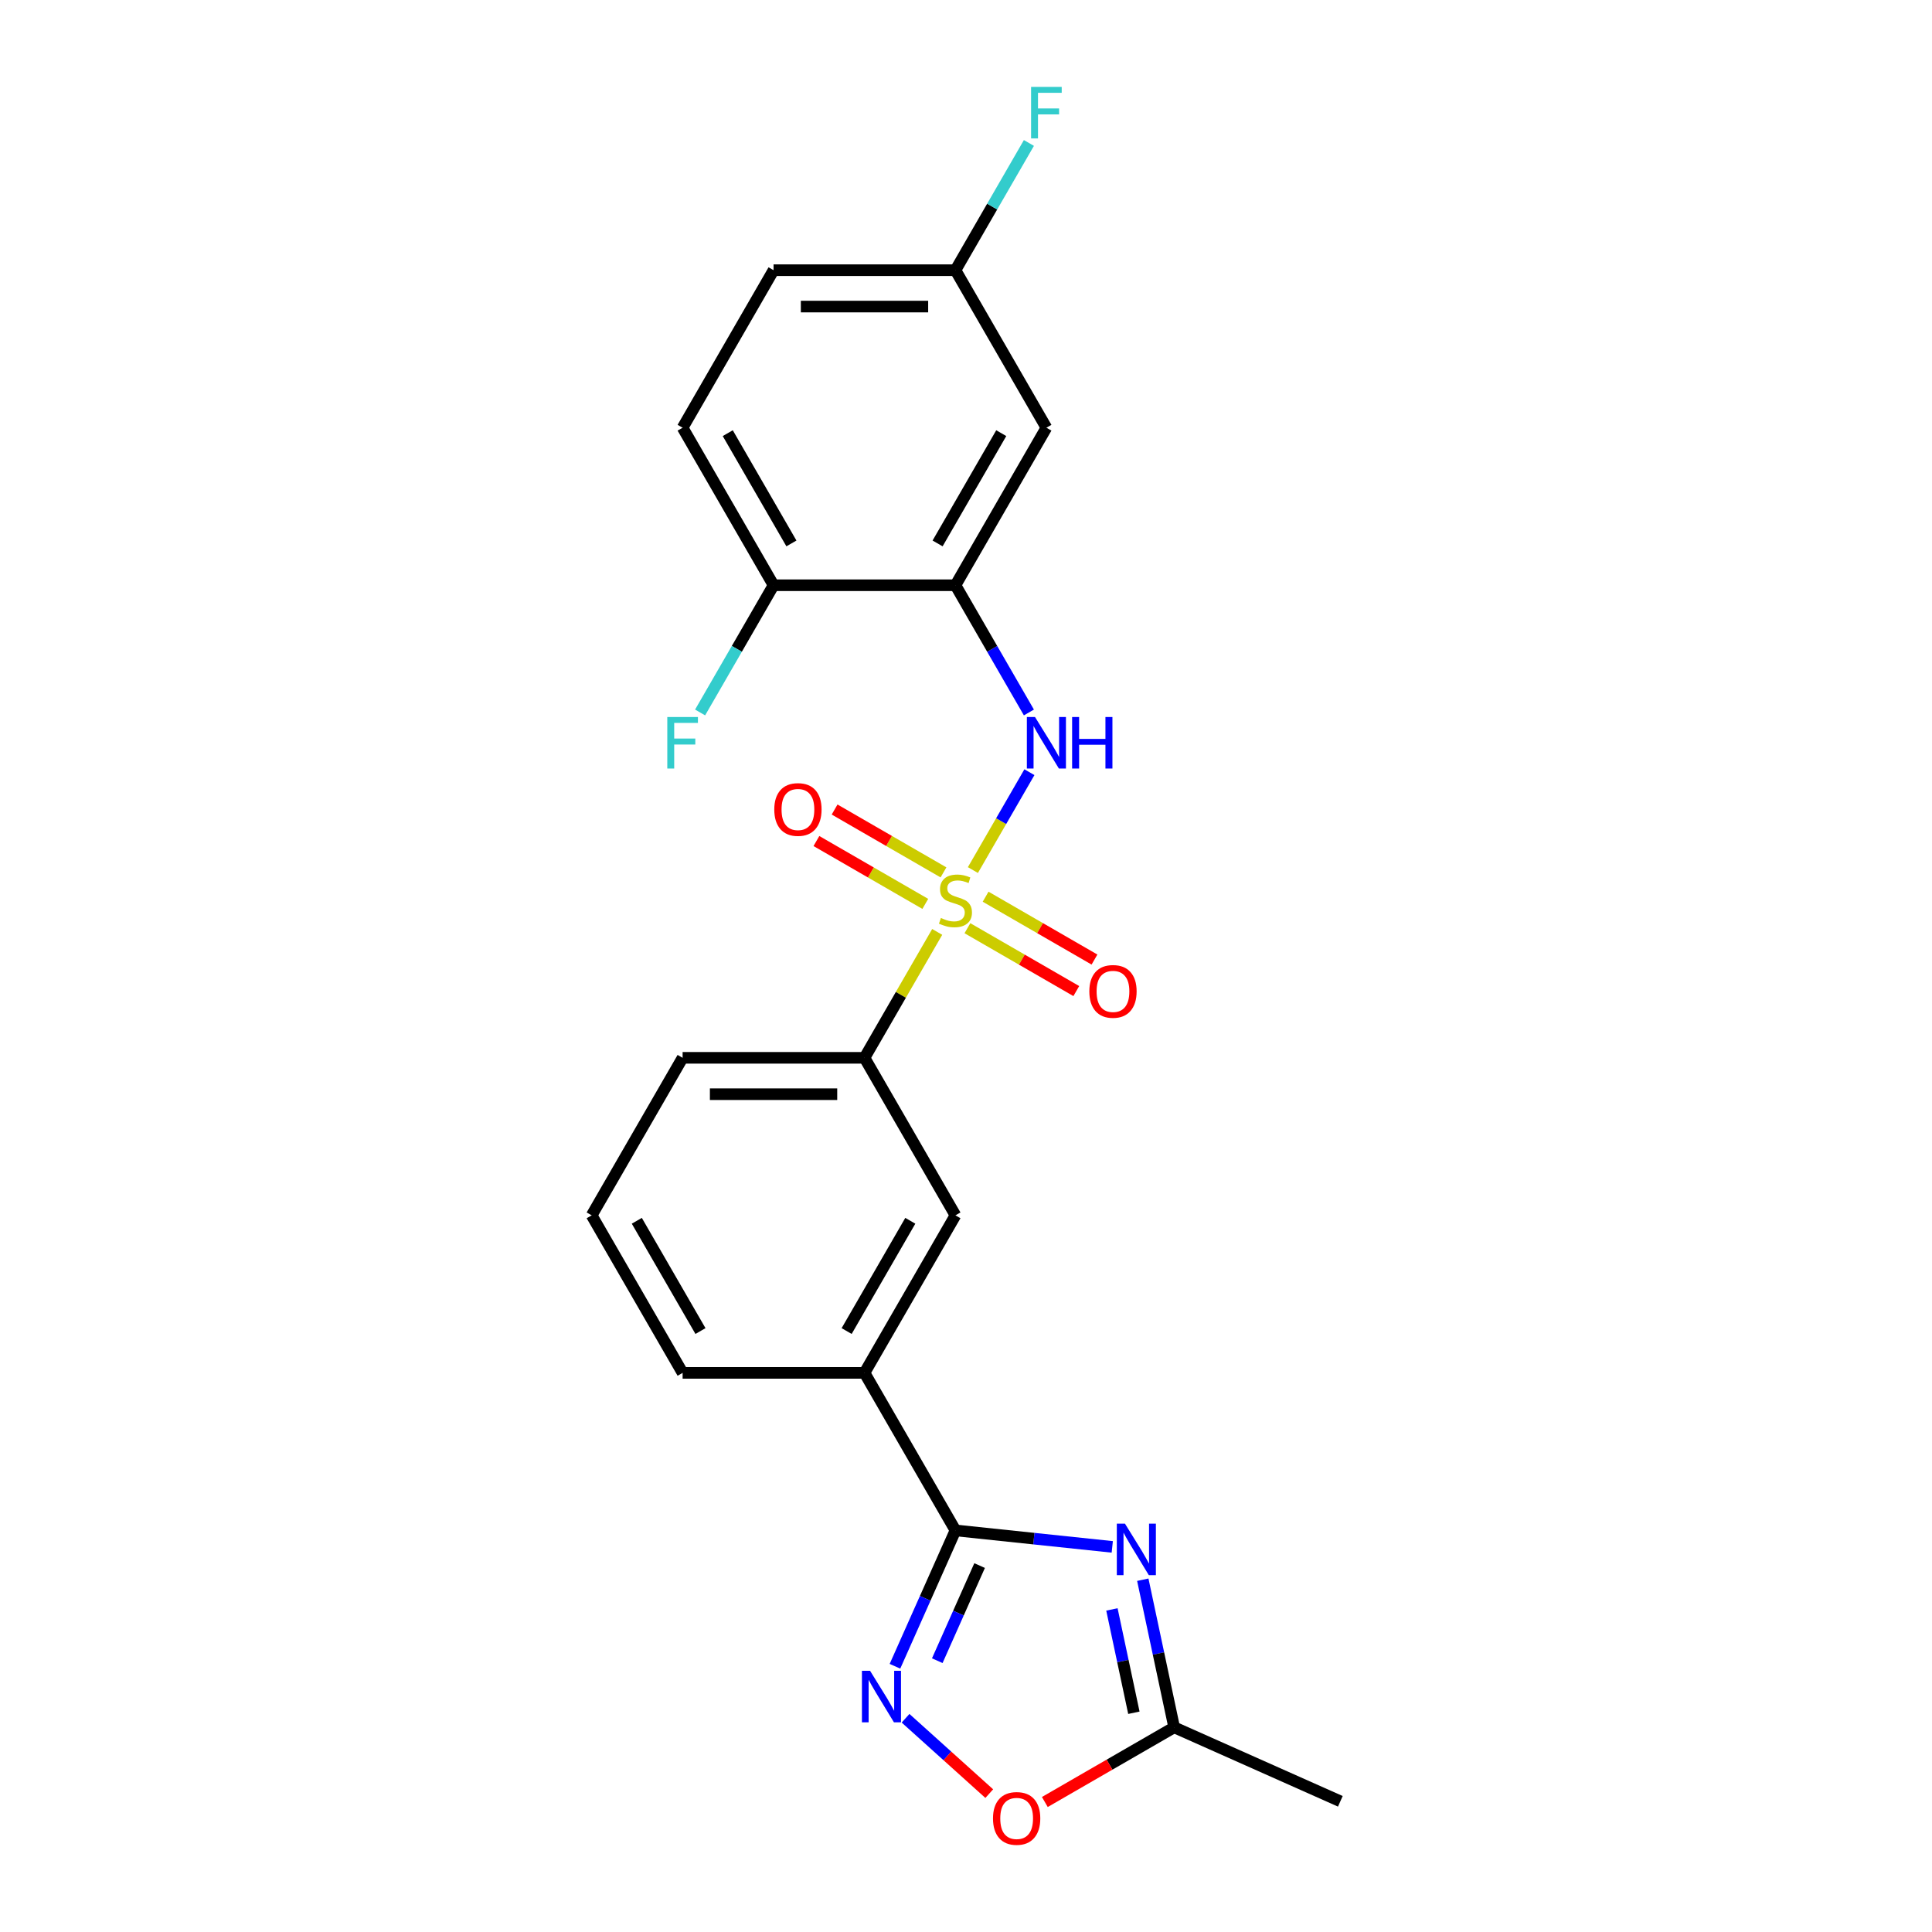 <?xml version='1.0' encoding='iso-8859-1'?>
<svg version='1.1' baseProfile='full'
              xmlns='http://www.w3.org/2000/svg'
                      xmlns:rdkit='http://www.rdkit.org/xml'
                      xmlns:xlink='http://www.w3.org/1999/xlink'
                  xml:space='preserve'
width='1000px' height='1000px' viewBox='0 0 1000 1000'>
<!-- END OF HEADER -->
<rect style='opacity:1.0;fill:#FFFFFF;stroke:none' width='1000' height='1000' x='0' y='0'> </rect>
<path class='bond-3' d='M 503.574,450.344 L 518.197,425.017' style='fill:none;fill-rule:evenodd;stroke:#CCCC00;stroke-width:6px;stroke-linecap:butt;stroke-linejoin:miter;stroke-opacity:1' />
<path class='bond-3' d='M 518.197,425.017 L 532.82,399.69' style='fill:none;fill-rule:evenodd;stroke:#0000FF;stroke-width:6px;stroke-linecap:butt;stroke-linejoin:miter;stroke-opacity:1' />
<path class='bond-6' d='M 485.093,482.355 L 466.28,514.941' style='fill:none;fill-rule:evenodd;stroke:#CCCC00;stroke-width:6px;stroke-linecap:butt;stroke-linejoin:miter;stroke-opacity:1' />
<path class='bond-6' d='M 466.28,514.941 L 447.466,547.527' style='fill:none;fill-rule:evenodd;stroke:#000000;stroke-width:6px;stroke-linecap:butt;stroke-linejoin:miter;stroke-opacity:1' />
<path class='bond-10' d='M 488.345,451.544 L 460.168,435.276' style='fill:none;fill-rule:evenodd;stroke:#CCCC00;stroke-width:6px;stroke-linecap:butt;stroke-linejoin:miter;stroke-opacity:1' />
<path class='bond-10' d='M 460.168,435.276 L 431.991,419.008' style='fill:none;fill-rule:evenodd;stroke:#FF0000;stroke-width:6px;stroke-linecap:butt;stroke-linejoin:miter;stroke-opacity:1' />
<path class='bond-10' d='M 478.931,467.851 L 450.753,451.583' style='fill:none;fill-rule:evenodd;stroke:#CCCC00;stroke-width:6px;stroke-linecap:butt;stroke-linejoin:miter;stroke-opacity:1' />
<path class='bond-10' d='M 450.753,451.583 L 422.576,435.315' style='fill:none;fill-rule:evenodd;stroke:#FF0000;stroke-width:6px;stroke-linecap:butt;stroke-linejoin:miter;stroke-opacity:1' />
<path class='bond-11' d='M 500.735,480.44 L 528.912,496.708' style='fill:none;fill-rule:evenodd;stroke:#CCCC00;stroke-width:6px;stroke-linecap:butt;stroke-linejoin:miter;stroke-opacity:1' />
<path class='bond-11' d='M 528.912,496.708 L 557.09,512.976' style='fill:none;fill-rule:evenodd;stroke:#FF0000;stroke-width:6px;stroke-linecap:butt;stroke-linejoin:miter;stroke-opacity:1' />
<path class='bond-11' d='M 510.15,464.133 L 538.327,480.401' style='fill:none;fill-rule:evenodd;stroke:#CCCC00;stroke-width:6px;stroke-linecap:butt;stroke-linejoin:miter;stroke-opacity:1' />
<path class='bond-11' d='M 538.327,480.401 L 566.504,496.669' style='fill:none;fill-rule:evenodd;stroke:#FF0000;stroke-width:6px;stroke-linecap:butt;stroke-linejoin:miter;stroke-opacity:1' />
<path class='bond-0' d='M 575.708,800.663 L 535.124,796.397' style='fill:none;fill-rule:evenodd;stroke:#0000FF;stroke-width:6px;stroke-linecap:butt;stroke-linejoin:miter;stroke-opacity:1' />
<path class='bond-0' d='M 535.124,796.397 L 494.54,792.132' style='fill:none;fill-rule:evenodd;stroke:#000000;stroke-width:6px;stroke-linecap:butt;stroke-linejoin:miter;stroke-opacity:1' />
<path class='bond-5' d='M 591.507,817.658 L 599.627,855.861' style='fill:none;fill-rule:evenodd;stroke:#0000FF;stroke-width:6px;stroke-linecap:butt;stroke-linejoin:miter;stroke-opacity:1' />
<path class='bond-5' d='M 599.627,855.861 L 607.748,894.064' style='fill:none;fill-rule:evenodd;stroke:#000000;stroke-width:6px;stroke-linecap:butt;stroke-linejoin:miter;stroke-opacity:1' />
<path class='bond-5' d='M 575.525,833.034 L 581.209,859.776' style='fill:none;fill-rule:evenodd;stroke:#0000FF;stroke-width:6px;stroke-linecap:butt;stroke-linejoin:miter;stroke-opacity:1' />
<path class='bond-5' d='M 581.209,859.776 L 586.893,886.518' style='fill:none;fill-rule:evenodd;stroke:#000000;stroke-width:6px;stroke-linecap:butt;stroke-linejoin:miter;stroke-opacity:1' />
<path class='bond-1' d='M 494.54,792.132 L 447.466,710.597' style='fill:none;fill-rule:evenodd;stroke:#000000;stroke-width:6px;stroke-linecap:butt;stroke-linejoin:miter;stroke-opacity:1' />
<path class='bond-2' d='M 494.54,792.132 L 478.885,827.294' style='fill:none;fill-rule:evenodd;stroke:#000000;stroke-width:6px;stroke-linecap:butt;stroke-linejoin:miter;stroke-opacity:1' />
<path class='bond-2' d='M 478.885,827.294 L 463.23,862.455' style='fill:none;fill-rule:evenodd;stroke:#0000FF;stroke-width:6px;stroke-linecap:butt;stroke-linejoin:miter;stroke-opacity:1' />
<path class='bond-2' d='M 507.046,810.339 L 496.087,834.952' style='fill:none;fill-rule:evenodd;stroke:#000000;stroke-width:6px;stroke-linecap:butt;stroke-linejoin:miter;stroke-opacity:1' />
<path class='bond-2' d='M 496.087,834.952 L 485.129,859.566' style='fill:none;fill-rule:evenodd;stroke:#0000FF;stroke-width:6px;stroke-linecap:butt;stroke-linejoin:miter;stroke-opacity:1' />
<path class='bond-7' d='M 468.712,889.364 L 490.376,908.87' style='fill:none;fill-rule:evenodd;stroke:#0000FF;stroke-width:6px;stroke-linecap:butt;stroke-linejoin:miter;stroke-opacity:1' />
<path class='bond-7' d='M 490.376,908.87 L 512.039,928.376' style='fill:none;fill-rule:evenodd;stroke:#FF0000;stroke-width:6px;stroke-linecap:butt;stroke-linejoin:miter;stroke-opacity:1' />
<path class='bond-4' d='M 532.559,368.772 L 513.55,335.847' style='fill:none;fill-rule:evenodd;stroke:#0000FF;stroke-width:6px;stroke-linecap:butt;stroke-linejoin:miter;stroke-opacity:1' />
<path class='bond-4' d='M 513.55,335.847 L 494.54,302.922' style='fill:none;fill-rule:evenodd;stroke:#000000;stroke-width:6px;stroke-linecap:butt;stroke-linejoin:miter;stroke-opacity:1' />
<path class='bond-9' d='M 494.54,302.922 L 541.615,221.387' style='fill:none;fill-rule:evenodd;stroke:#000000;stroke-width:6px;stroke-linecap:butt;stroke-linejoin:miter;stroke-opacity:1' />
<path class='bond-9' d='M 485.295,281.277 L 518.246,224.202' style='fill:none;fill-rule:evenodd;stroke:#000000;stroke-width:6px;stroke-linecap:butt;stroke-linejoin:miter;stroke-opacity:1' />
<path class='bond-13' d='M 494.54,302.922 L 400.392,302.922' style='fill:none;fill-rule:evenodd;stroke:#000000;stroke-width:6px;stroke-linecap:butt;stroke-linejoin:miter;stroke-opacity:1' />
<path class='bond-21' d='M 607.748,894.064 L 693.757,932.358' style='fill:none;fill-rule:evenodd;stroke:#000000;stroke-width:6px;stroke-linecap:butt;stroke-linejoin:miter;stroke-opacity:1' />
<path class='bond-25' d='M 607.748,894.064 L 574.277,913.388' style='fill:none;fill-rule:evenodd;stroke:#000000;stroke-width:6px;stroke-linecap:butt;stroke-linejoin:miter;stroke-opacity:1' />
<path class='bond-25' d='M 574.277,913.388 L 540.806,932.713' style='fill:none;fill-rule:evenodd;stroke:#FF0000;stroke-width:6px;stroke-linecap:butt;stroke-linejoin:miter;stroke-opacity:1' />
<path class='bond-12' d='M 447.466,547.527 L 494.54,629.062' style='fill:none;fill-rule:evenodd;stroke:#000000;stroke-width:6px;stroke-linecap:butt;stroke-linejoin:miter;stroke-opacity:1' />
<path class='bond-19' d='M 447.466,547.527 L 353.318,547.527' style='fill:none;fill-rule:evenodd;stroke:#000000;stroke-width:6px;stroke-linecap:butt;stroke-linejoin:miter;stroke-opacity:1' />
<path class='bond-19' d='M 433.344,566.356 L 367.44,566.356' style='fill:none;fill-rule:evenodd;stroke:#000000;stroke-width:6px;stroke-linecap:butt;stroke-linejoin:miter;stroke-opacity:1' />
<path class='bond-8' d='M 447.466,710.597 L 494.54,629.062' style='fill:none;fill-rule:evenodd;stroke:#000000;stroke-width:6px;stroke-linecap:butt;stroke-linejoin:miter;stroke-opacity:1' />
<path class='bond-8' d='M 438.22,688.952 L 471.172,631.877' style='fill:none;fill-rule:evenodd;stroke:#000000;stroke-width:6px;stroke-linecap:butt;stroke-linejoin:miter;stroke-opacity:1' />
<path class='bond-23' d='M 447.466,710.597 L 353.318,710.597' style='fill:none;fill-rule:evenodd;stroke:#000000;stroke-width:6px;stroke-linecap:butt;stroke-linejoin:miter;stroke-opacity:1' />
<path class='bond-15' d='M 541.615,221.387 L 494.54,139.852' style='fill:none;fill-rule:evenodd;stroke:#000000;stroke-width:6px;stroke-linecap:butt;stroke-linejoin:miter;stroke-opacity:1' />
<path class='bond-14' d='M 400.392,302.922 L 353.318,221.387' style='fill:none;fill-rule:evenodd;stroke:#000000;stroke-width:6px;stroke-linecap:butt;stroke-linejoin:miter;stroke-opacity:1' />
<path class='bond-14' d='M 409.638,281.277 L 376.686,224.202' style='fill:none;fill-rule:evenodd;stroke:#000000;stroke-width:6px;stroke-linecap:butt;stroke-linejoin:miter;stroke-opacity:1' />
<path class='bond-16' d='M 400.392,302.922 L 381.383,335.847' style='fill:none;fill-rule:evenodd;stroke:#000000;stroke-width:6px;stroke-linecap:butt;stroke-linejoin:miter;stroke-opacity:1' />
<path class='bond-16' d='M 381.383,335.847 L 362.373,368.772' style='fill:none;fill-rule:evenodd;stroke:#33CCCC;stroke-width:6px;stroke-linecap:butt;stroke-linejoin:miter;stroke-opacity:1' />
<path class='bond-17' d='M 353.318,221.387 L 400.392,139.852' style='fill:none;fill-rule:evenodd;stroke:#000000;stroke-width:6px;stroke-linecap:butt;stroke-linejoin:miter;stroke-opacity:1' />
<path class='bond-18' d='M 494.54,139.852 L 513.55,106.927' style='fill:none;fill-rule:evenodd;stroke:#000000;stroke-width:6px;stroke-linecap:butt;stroke-linejoin:miter;stroke-opacity:1' />
<path class='bond-18' d='M 513.55,106.927 L 532.559,74.002' style='fill:none;fill-rule:evenodd;stroke:#33CCCC;stroke-width:6px;stroke-linecap:butt;stroke-linejoin:miter;stroke-opacity:1' />
<path class='bond-24' d='M 494.54,139.852 L 400.392,139.852' style='fill:none;fill-rule:evenodd;stroke:#000000;stroke-width:6px;stroke-linecap:butt;stroke-linejoin:miter;stroke-opacity:1' />
<path class='bond-24' d='M 480.418,158.681 L 414.514,158.681' style='fill:none;fill-rule:evenodd;stroke:#000000;stroke-width:6px;stroke-linecap:butt;stroke-linejoin:miter;stroke-opacity:1' />
<path class='bond-22' d='M 353.318,547.527 L 306.243,629.062' style='fill:none;fill-rule:evenodd;stroke:#000000;stroke-width:6px;stroke-linecap:butt;stroke-linejoin:miter;stroke-opacity:1' />
<path class='bond-20' d='M 353.318,710.597 L 306.243,629.062' style='fill:none;fill-rule:evenodd;stroke:#000000;stroke-width:6px;stroke-linecap:butt;stroke-linejoin:miter;stroke-opacity:1' />
<path class='bond-20' d='M 362.564,688.952 L 329.612,631.877' style='fill:none;fill-rule:evenodd;stroke:#000000;stroke-width:6px;stroke-linecap:butt;stroke-linejoin:miter;stroke-opacity:1' />
<path  class='atom-0' d='M 487.008 475.143
Q 487.31 475.256, 488.553 475.783
Q 489.795 476.31, 491.151 476.649
Q 492.544 476.951, 493.9 476.951
Q 496.423 476.951, 497.892 475.745
Q 499.361 474.503, 499.361 472.356
Q 499.361 470.887, 498.608 469.984
Q 497.892 469.08, 496.762 468.59
Q 495.632 468.101, 493.75 467.536
Q 491.377 466.82, 489.946 466.142
Q 488.553 465.464, 487.536 464.033
Q 486.557 462.602, 486.557 460.192
Q 486.557 456.84, 488.816 454.769
Q 491.113 452.698, 495.632 452.698
Q 498.721 452.698, 502.223 454.167
L 501.357 457.066
Q 498.156 455.748, 495.745 455.748
Q 493.147 455.748, 491.716 456.84
Q 490.285 457.895, 490.323 459.74
Q 490.323 461.171, 491.038 462.037
Q 491.791 462.904, 492.846 463.393
Q 493.938 463.883, 495.745 464.448
Q 498.156 465.201, 499.587 465.954
Q 501.018 466.707, 502.035 468.251
Q 503.089 469.758, 503.089 472.356
Q 503.089 476.047, 500.604 478.043
Q 498.156 480.001, 494.051 480.001
Q 491.678 480.001, 489.871 479.474
Q 488.101 478.984, 485.992 478.118
L 487.008 475.143
' fill='#CCCC00'/>
<path  class='atom-1' d='M 582.279 788.641
L 591.016 802.764
Q 591.883 804.157, 593.276 806.68
Q 594.669 809.203, 594.745 809.354
L 594.745 788.641
L 598.285 788.641
L 598.285 815.304
L 594.632 815.304
L 585.254 799.864
Q 584.162 798.056, 582.995 795.985
Q 581.865 793.914, 581.526 793.273
L 581.526 815.304
L 578.062 815.304
L 578.062 788.641
L 582.279 788.641
' fill='#0000FF'/>
<path  class='atom-3' d='M 450.353 864.809
L 459.09 878.931
Q 459.956 880.325, 461.35 882.848
Q 462.743 885.371, 462.818 885.522
L 462.818 864.809
L 466.358 864.809
L 466.358 891.472
L 462.705 891.472
L 453.328 876.032
Q 452.236 874.224, 451.069 872.153
Q 449.939 870.081, 449.6 869.441
L 449.6 891.472
L 446.135 891.472
L 446.135 864.809
L 450.353 864.809
' fill='#0000FF'/>
<path  class='atom-4' d='M 535.721 371.125
L 544.458 385.248
Q 545.324 386.641, 546.717 389.164
Q 548.111 391.687, 548.186 391.838
L 548.186 371.125
L 551.726 371.125
L 551.726 397.788
L 548.073 397.788
L 538.696 382.348
Q 537.604 380.54, 536.436 378.469
Q 535.307 376.398, 534.968 375.757
L 534.968 397.788
L 531.503 397.788
L 531.503 371.125
L 535.721 371.125
' fill='#0000FF'/>
<path  class='atom-4' d='M 554.927 371.125
L 558.543 371.125
L 558.543 382.461
L 572.175 382.461
L 572.175 371.125
L 575.791 371.125
L 575.791 397.788
L 572.175 397.788
L 572.175 385.474
L 558.543 385.474
L 558.543 397.788
L 554.927 397.788
L 554.927 371.125
' fill='#0000FF'/>
<path  class='atom-8' d='M 513.973 941.213
Q 513.973 934.811, 517.137 931.234
Q 520.3 927.656, 526.213 927.656
Q 532.125 927.656, 535.289 931.234
Q 538.452 934.811, 538.452 941.213
Q 538.452 947.691, 535.251 951.382
Q 532.05 955.034, 526.213 955.034
Q 520.338 955.034, 517.137 951.382
Q 513.973 947.729, 513.973 941.213
M 526.213 952.022
Q 530.28 952.022, 532.464 949.31
Q 534.686 946.561, 534.686 941.213
Q 534.686 935.979, 532.464 933.343
Q 530.28 930.669, 526.213 930.669
Q 522.145 930.669, 519.924 933.305
Q 517.739 935.941, 517.739 941.213
Q 517.739 946.599, 519.924 949.31
Q 522.145 952.022, 526.213 952.022
' fill='#FF0000'/>
<path  class='atom-11' d='M 400.766 418.993
Q 400.766 412.591, 403.929 409.013
Q 407.093 405.435, 413.005 405.435
Q 418.918 405.435, 422.081 409.013
Q 425.245 412.591, 425.245 418.993
Q 425.245 425.47, 422.044 429.161
Q 418.843 432.814, 413.005 432.814
Q 407.131 432.814, 403.929 429.161
Q 400.766 425.508, 400.766 418.993
M 413.005 429.801
Q 417.073 429.801, 419.257 427.09
Q 421.479 424.34, 421.479 418.993
Q 421.479 413.758, 419.257 411.122
Q 417.073 408.448, 413.005 408.448
Q 408.938 408.448, 406.716 411.084
Q 404.532 413.72, 404.532 418.993
Q 404.532 424.378, 406.716 427.09
Q 408.938 429.801, 413.005 429.801
' fill='#FF0000'/>
<path  class='atom-12' d='M 563.836 513.141
Q 563.836 506.739, 566.999 503.162
Q 570.163 499.584, 576.075 499.584
Q 581.988 499.584, 585.151 503.162
Q 588.315 506.739, 588.315 513.141
Q 588.315 519.619, 585.114 523.309
Q 581.913 526.962, 576.075 526.962
Q 570.2 526.962, 566.999 523.309
Q 563.836 519.656, 563.836 513.141
M 576.075 523.95
Q 580.143 523.95, 582.327 521.238
Q 584.549 518.489, 584.549 513.141
Q 584.549 507.907, 582.327 505.27
Q 580.143 502.597, 576.075 502.597
Q 572.008 502.597, 569.786 505.233
Q 567.602 507.869, 567.602 513.141
Q 567.602 518.527, 569.786 521.238
Q 572.008 523.95, 576.075 523.95
' fill='#FF0000'/>
<path  class='atom-17' d='M 345.39 371.125
L 361.245 371.125
L 361.245 374.176
L 348.968 374.176
L 348.968 382.272
L 359.889 382.272
L 359.889 385.361
L 348.968 385.361
L 348.968 397.788
L 345.39 397.788
L 345.39 371.125
' fill='#33CCCC'/>
<path  class='atom-19' d='M 533.687 44.985
L 549.542 44.985
L 549.542 48.036
L 537.265 48.036
L 537.265 56.133
L 548.186 56.133
L 548.186 59.221
L 537.265 59.221
L 537.265 71.648
L 533.687 71.648
L 533.687 44.985
' fill='#33CCCC'/>
</svg>

